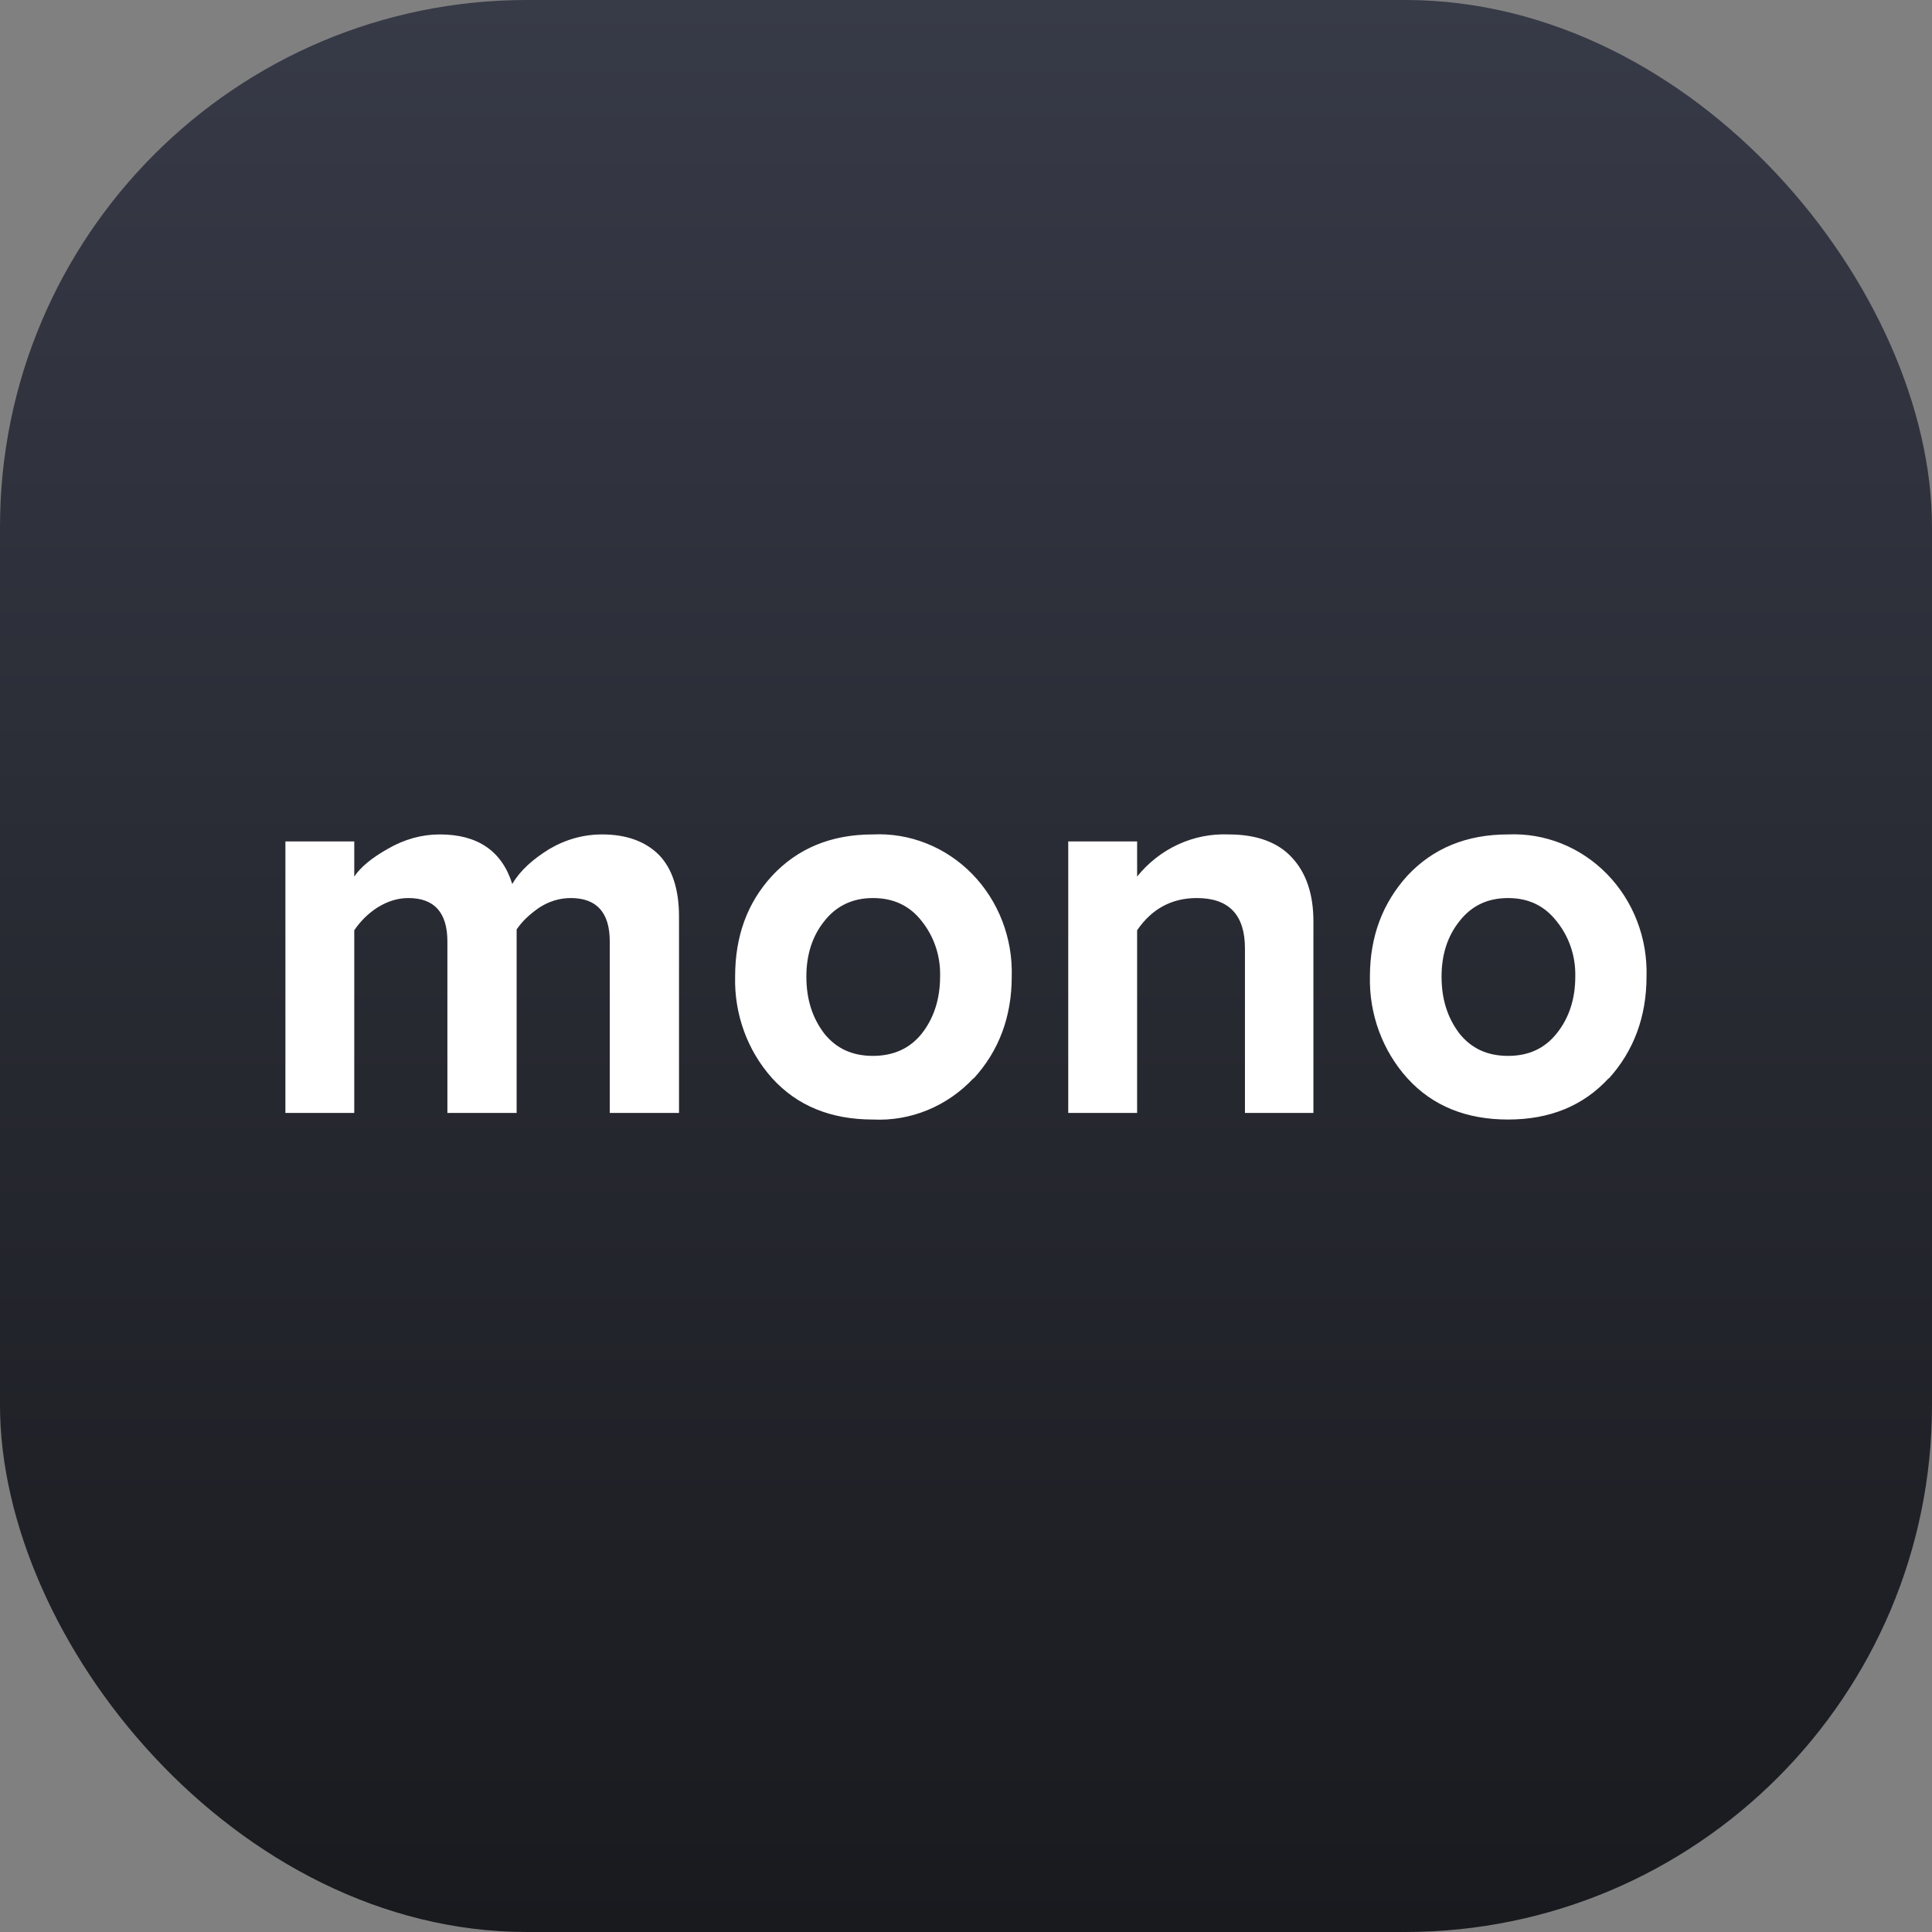 <svg width="88" height="88" viewBox="0 0 88 88" fill="none" xmlns="http://www.w3.org/2000/svg">
<rect x="0" y="0" width="88" height="88" fill="#808080" stroke="none"/>
<rect width="88" height="88" rx="24" fill="url(#paint0_linear_516_2286)"/>
<path d="M30.928 50.692H27.774V42.881C27.774 41.564 27.176 40.905 25.998 40.905C25.49 40.905 25.001 41.055 24.566 41.338C24.131 41.639 23.786 41.959 23.532 42.335V50.692H20.378V42.881C20.378 41.564 19.78 40.905 18.602 40.905C18.112 40.905 17.641 41.055 17.188 41.338C16.773 41.606 16.416 41.958 16.136 42.373V50.692H13V38.326H16.136V39.926C16.426 39.493 16.952 39.06 17.695 38.646C18.42 38.232 19.2 38.007 20.034 38.007C21.756 38.007 22.861 38.759 23.333 40.265C23.695 39.644 24.276 39.136 25.001 38.684C25.762 38.232 26.578 38.007 27.43 38.007C28.535 38.007 29.406 38.326 30.022 38.947C30.62 39.569 30.928 40.51 30.928 41.752V50.692ZM44.343 49.111C43.751 49.745 43.036 50.241 42.245 50.565C41.455 50.89 40.606 51.035 39.757 50.993C37.853 50.993 36.312 50.372 35.17 49.111C34.045 47.857 33.44 46.194 33.484 44.481C33.484 42.655 34.028 41.131 35.17 39.889C36.331 38.646 37.853 38.007 39.757 38.007C40.59 37.967 41.422 38.107 42.2 38.417C42.979 38.727 43.688 39.201 44.282 39.809C44.876 40.417 45.342 41.146 45.652 41.95C45.962 42.754 46.109 43.615 46.083 44.481C46.083 46.306 45.503 47.868 44.343 49.13V49.111ZM37.545 47.078C38.089 47.756 38.814 48.094 39.757 48.094C40.699 48.094 41.443 47.756 41.986 47.078C42.53 46.382 42.82 45.516 42.82 44.481C42.848 43.563 42.551 42.666 41.986 41.959C41.443 41.263 40.717 40.905 39.757 40.905C38.832 40.905 38.089 41.263 37.545 41.959C37.001 42.636 36.729 43.483 36.729 44.481C36.729 45.516 37.001 46.363 37.545 47.078ZM59.806 50.692H56.706V43.201C56.706 41.676 55.981 40.905 54.513 40.905C53.371 40.905 52.464 41.394 51.794 42.373V50.692H48.657V38.326H51.794V39.926C52.301 39.296 52.94 38.796 53.663 38.463C54.386 38.13 55.173 37.974 55.963 38.007C57.232 38.007 58.211 38.364 58.845 39.06C59.498 39.757 59.824 40.736 59.824 41.959V50.692H59.806ZM73.275 49.111C72.115 50.372 70.592 50.993 68.689 50.993C66.785 50.993 65.244 50.372 64.102 49.111C62.972 47.859 62.36 46.196 62.398 44.481C62.398 42.655 62.978 41.131 64.102 39.889C65.263 38.646 66.785 38.007 68.689 38.007C69.52 37.97 70.35 38.112 71.127 38.423C71.903 38.734 72.61 39.209 73.202 39.816C73.794 40.424 74.259 41.152 74.568 41.954C74.877 42.757 75.023 43.617 74.997 44.481C74.997 46.306 74.417 47.868 73.275 49.13V49.111ZM66.477 47.078C67.021 47.756 67.746 48.094 68.689 48.094C69.631 48.094 70.356 47.756 70.9 47.078C71.462 46.382 71.752 45.516 71.752 44.481C71.775 43.56 71.472 42.663 70.9 41.959C70.356 41.263 69.631 40.905 68.689 40.905C67.746 40.905 67.021 41.263 66.477 41.959C65.933 42.636 65.661 43.483 65.661 44.481C65.661 45.516 65.933 46.363 66.477 47.078Z" fill="white"/>
<defs>
<linearGradient id="paint0_linear_516_2286" x1="44" y1="0" x2="44" y2="88" gradientUnits="userSpaceOnUse">
<stop stop-color="#373A47"/>
<stop offset="1" stop-color="#191A1E"/>
</linearGradient>
</defs>
</svg>
